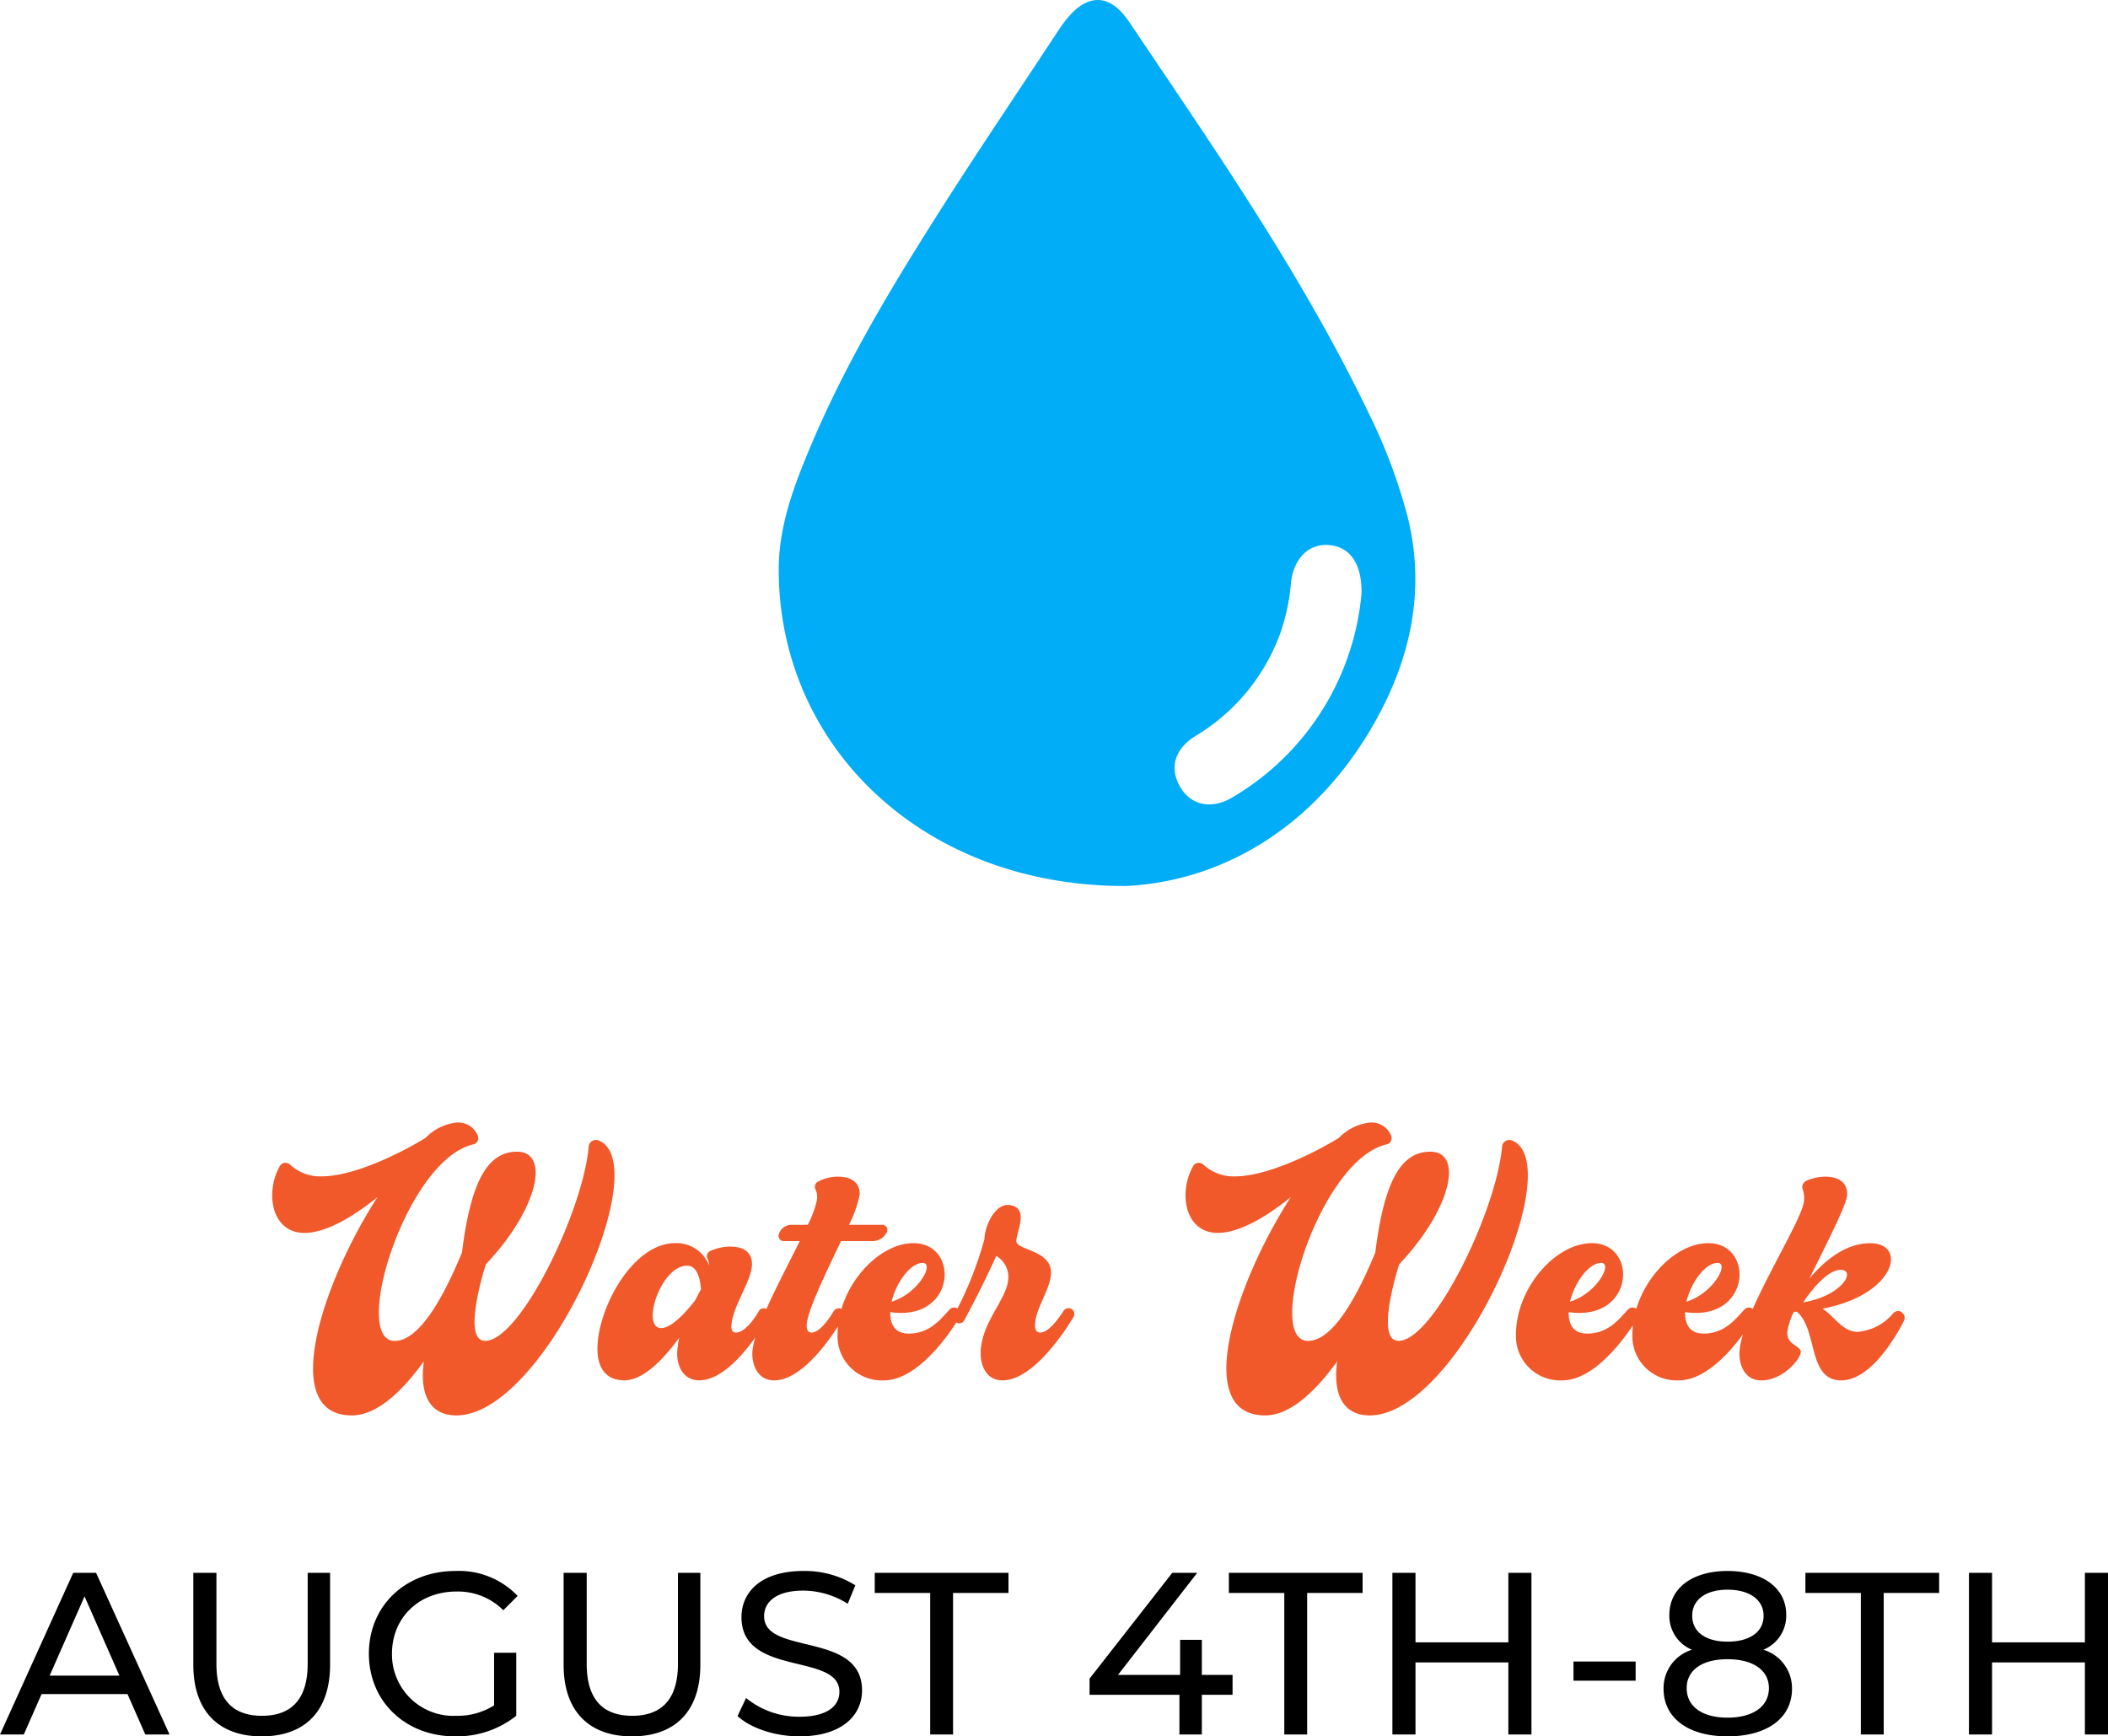 <svg xmlns="http://www.w3.org/2000/svg" xmlns:xlink="http://www.w3.org/1999/xlink" width="273.78" height="225.531" viewBox="0 0 273.78 225.531">
  <defs>
    <clipPath id="clip-path">
      <rect id="Rectangle_30" data-name="Rectangle 30" width="82.679" height="115.081" fill="#01adf7"/>
    </clipPath>
  </defs>
  <g id="Group_62" data-name="Group 62" transform="translate(-2875.02 -4101.709)">
    <path id="Path_118" data-name="Path 118" d="M-62.8-31.185a.941.941,0,0,0-1.215.765C-64.732-22-72.923-5.13-77.467-5.13c-3.15,0,.09-9.945.09-9.945,6.885-7.29,8.325-14.625,4.05-14.625-3.96,0-6.03,4.14-7.155,13.1-2.34,5.67-5.49,11.475-8.73,11.475-5.76,0,1.485-23.49,10.17-25.515a.839.839,0,0,0,.585-1.215,2.727,2.727,0,0,0-2.79-1.62,6.568,6.568,0,0,0-3.96,1.98c-3.465,2.115-9.4,5-13.5,5a5.7,5.7,0,0,1-4.05-1.485.888.888,0,0,0-.63-.27.792.792,0,0,0-.765.45c-2.025,3.555-1.035,9.495,4.32,8.55,2.79-.5,5.805-2.475,8.37-4.545-7.245,11.25-12.825,28.35-3.33,28.35,3.42,0,6.75-3.42,9.36-7.02-.54,3.87.495,7.02,4.23,7.02C-69.728,4.545-55.147-28.35-62.8-31.185Zm22.05,22.05a.83.83,0,0,0-.54-.225.718.718,0,0,0-.63.36c-.63,1.08-1.845,2.79-2.97,2.79-.72,0-.72-.81-.4-2.025.54-2.16,2.475-5.04,2.475-6.84,0-1.485-.945-2.3-2.88-2.3a6.346,6.346,0,0,0-2.565.585.741.741,0,0,0-.315,1.035,1.8,1.8,0,0,1,.18.81,4.536,4.536,0,0,0-4.41-2.88c-5.49,0-10.08,8.46-10.08,13.725,0,2.475,1.08,4.095,3.51,4.095,2.52,0,5.175-2.88,7.11-5.535a11.363,11.363,0,0,0-.27,2.07c0,1.53.72,3.465,2.88,3.465,3.96,0,7.92-6.39,9-8.235A.738.738,0,0,0-40.747-9.135Zm-13.86,2.34c-2.655,0-.09-8.1,3.375-8.1,1.35,0,1.71,1.845,1.8,3.105-.27.405-.5.9-.765,1.395C-50.962-9.405-53.077-6.795-54.607-6.795ZM-25.9-20.2h-4.32a15.344,15.344,0,0,0,1.4-3.96c0-1.44-.945-2.295-2.88-2.295a5.444,5.444,0,0,0-2.52.63.757.757,0,0,0-.36.99,2.312,2.312,0,0,1,.135,1.665,12.818,12.818,0,0,1-1.125,2.97h-2.115A1.718,1.718,0,0,0-39.352-18.9a.669.669,0,0,0,.63.81h2.115C-39.082-13.1-42.772-6.345-42.772-3.465c0,1.53.72,3.465,2.835,3.465,3.96,0,7.965-6.39,9.045-8.235a.688.688,0,0,0-.135-.9.723.723,0,0,0-.495-.225A.793.793,0,0,0-32.2-9c-.63,1.08-1.845,2.79-2.88,2.79-.45,0-.63-.315-.63-.9,0-1.755,2.475-6.795,4.455-10.98h4.14a2.048,2.048,0,0,0,1.845-1.215A.659.659,0,0,0-25.9-20.2Zm8.73,11.025C-18.2-8.1-19.643-6.075-22.433-6.075c-1.8,0-2.43-1.125-2.43-2.79,8.55,1.26,9.09-8.955,3.015-8.955-4.725,0-9.855,5.85-9.855,11.88A5.737,5.737,0,0,0-25.673,0c4.455,0,8.64-6.21,9.81-8.19A.772.772,0,0,0-16-9.225.8.8,0,0,0-17.168-9.18Zm-3.465-6.075c1.53,0-.495,3.915-4.05,5.04C-24.1-12.69-22.253-15.255-20.633-15.255Zm19.4,6.03A.773.773,0,0,0-2.362-9C-3.037-7.965-4.3-6.21-5.377-6.21c-.45,0-.675-.315-.675-.9,0-2.25,2.07-4.77,2.07-6.885,0-2.97-4.5-2.88-4.5-4.1s1.755-4.32-.9-4.68c-1.98-.225-3.24,2.97-3.24,4.41a46.306,46.306,0,0,1-3.915,9.81.748.748,0,0,0,.27,1.035.718.718,0,0,0,1.035-.315c1.845-3.375,3.285-6.435,4.14-8.325A3.155,3.155,0,0,1-9.517-13.41c0,2.79-3.6,5.805-3.6,9.945,0,1.53.72,3.465,2.835,3.465,3.96,0,8.1-6.345,9.225-8.235A.765.765,0,0,0-1.237-9.225Zm57.06-21.96a.941.941,0,0,0-1.215.765C53.888-22,45.7-5.13,41.153-5.13c-3.15,0,.09-9.945.09-9.945,6.885-7.29,8.325-14.625,4.05-14.625-3.96,0-6.03,4.14-7.155,13.1-2.34,5.67-5.49,11.475-8.73,11.475-5.76,0,1.485-23.49,10.17-25.515a.839.839,0,0,0,.585-1.215,2.727,2.727,0,0,0-2.79-1.62,6.568,6.568,0,0,0-3.96,1.98c-3.465,2.115-9.405,5-13.5,5a5.7,5.7,0,0,1-4.05-1.485.888.888,0,0,0-.63-.27.792.792,0,0,0-.765.45c-2.025,3.555-1.035,9.495,4.32,8.55,2.79-.5,5.8-2.475,8.37-4.545-7.245,11.25-12.825,28.35-3.33,28.35,3.42,0,6.75-3.42,9.36-7.02-.54,3.87.495,7.02,4.23,7.02C48.893,4.545,63.473-28.35,55.823-31.185ZM70.942-9.18c-1.035,1.08-2.475,3.105-5.265,3.105-1.8,0-2.43-1.125-2.43-2.79,8.55,1.26,9.09-8.955,3.015-8.955-4.725,0-9.855,5.85-9.855,11.88A5.737,5.737,0,0,0,62.438,0c4.455,0,8.64-6.21,9.81-8.19a.772.772,0,0,0-.135-1.035A.8.8,0,0,0,70.942-9.18Zm-3.465-6.075c1.53,0-.5,3.915-4.05,5.04C64.012-12.69,65.857-15.255,67.478-15.255ZM86.063-9.18C85.028-8.1,83.588-6.075,80.8-6.075c-1.8,0-2.43-1.125-2.43-2.79,8.55,1.26,9.09-8.955,3.015-8.955-4.725,0-9.855,5.85-9.855,11.88A5.737,5.737,0,0,0,77.558,0c4.455,0,8.64-6.21,9.81-8.19a.772.772,0,0,0-.135-1.035A.8.8,0,0,0,86.063-9.18ZM82.6-15.255c1.53,0-.5,3.915-4.05,5.04C79.133-12.69,80.978-15.255,82.6-15.255Zm24.03,6.525a.726.726,0,0,0-.585-.27.888.888,0,0,0-.63.27,6.728,6.728,0,0,1-4.635,2.43c-1.89,0-2.88-1.845-4.545-3.015,9.5-1.8,11.07-8.5,6.165-8.5-3.24,0-5.985,2.34-7.875,4.59,2.2-4.5,4.9-9.675,4.9-10.935,0-1.44-.945-2.295-2.88-2.295a6.063,6.063,0,0,0-2.43.54.909.909,0,0,0-.45,1.17,3.233,3.233,0,0,1,.135,1.575c-.45,2.97-8.37,14.94-8.37,19.71,0,1.53.72,3.465,2.835,3.465,2.88,0,5.13-2.835,5.13-3.69s-1.755-.855-1.755-2.52a8.953,8.953,0,0,1,.855-2.7h.4c2.745,2.3,1.35,8.91,5.76,8.91,3.87,0,7.2-5.85,8.145-7.74A.833.833,0,0,0,106.628-8.73Zm-8.055-5.625c2.025,0,.315,3.33-4.86,4.23C94.658-11.565,96.818-14.355,98.573-14.355Z" transform="translate(3015.5 4281)" fill="#f1592b"/>
    <path id="Path_128" data-name="Path 128" d="M-119.61,0h3.15L-126-21h-2.97l-9.51,21h3.09l2.31-5.25h11.16Zm-12.42-7.65,4.53-10.29,4.53,10.29ZM-104.49.24c5.55,0,8.88-3.21,8.88-9.3V-21h-2.91V-9.18c0,4.65-2.16,6.75-5.94,6.75s-5.91-2.1-5.91-6.75V-21h-3V-9.06C-113.37-2.97-110.01.24-104.49.24Zm30.18-4.02a8.887,8.887,0,0,1-4.92,1.35,7.973,7.973,0,0,1-8.34-8.07c0-4.68,3.51-8.07,8.37-8.07a8.325,8.325,0,0,1,6.09,2.43L-71.25-18a10.526,10.526,0,0,0-8.07-3.24c-6.51,0-11.25,4.53-11.25,10.74S-85.83.24-79.38.24a12.411,12.411,0,0,0,7.95-2.67v-8.19h-2.88ZM-56.4.24c5.55,0,8.88-3.21,8.88-9.3V-21h-2.91V-9.18c0,4.65-2.16,6.75-5.94,6.75s-5.91-2.1-5.91-6.75V-21h-3V-9.06C-65.28-2.97-61.92.24-56.4.24Zm21.75,0c5.55,0,8.13-2.76,8.13-5.97,0-7.71-12.72-4.5-12.72-9.63,0-1.83,1.53-3.33,5.1-3.33a10.845,10.845,0,0,1,5.76,1.71l.99-2.4a12.355,12.355,0,0,0-6.75-1.86c-5.52,0-8.04,2.76-8.04,6,0,7.8,12.72,4.56,12.72,9.69,0,1.83-1.56,3.24-5.19,3.24a10.808,10.808,0,0,1-6.93-2.43L-42.69-2.4C-41.01-.84-37.86.24-34.65.24ZM-17.67,0h2.97V-18.39h7.2V-21H-24.87v2.61h7.2ZM21.6-7.74H17.61V-12.3H14.79v4.56H6.72L17.01-21H13.77L3.03-7.26v2.1H14.7V0h2.91V-5.16H21.6ZM28.32,0h2.97V-18.39h7.2V-21H21.12v2.61h7.2Zm29.1-21v9.03H45.36V-21h-3V0h3V-9.36H57.42V0h3V-21ZM65.88-6.99h8.07V-9.48H65.88Zm24.66-4.02a4.773,4.773,0,0,0,2.97-4.53c0-3.51-3.06-5.7-7.62-5.7-4.53,0-7.56,2.19-7.56,5.7a4.747,4.747,0,0,0,2.94,4.53,5.206,5.206,0,0,0-3.69,5.07c0,3.81,3.21,6.18,8.31,6.18,5.13,0,8.37-2.37,8.37-6.18A5.223,5.223,0,0,0,90.54-11.01Zm-4.65-7.8c2.82,0,4.68,1.29,4.68,3.39,0,2.07-1.77,3.36-4.68,3.36-2.88,0-4.59-1.29-4.59-3.36C81.3-17.52,83.07-18.81,85.89-18.81Zm0,16.62c-3.33,0-5.31-1.47-5.31-3.84,0-2.31,1.98-3.75,5.31-3.75s5.37,1.44,5.37,3.75C91.26-3.66,89.22-2.19,85.89-2.19ZM103.2,0h2.97V-18.39h7.2V-21H96v2.61h7.2Zm29.1-21v9.03H120.24V-21h-3V0h3V-9.36H132.3V0h3V-21Z" transform="translate(3013.5 4327)"/>
    <g id="Group_49" data-name="Group 49" transform="translate(2976.161 4101.709)">
      <g id="Group_42" data-name="Group 42" clip-path="url(#clip-path)">
        <path id="Path_108" data-name="Path 108" d="M44.967,115.081C18.453,115.092-.084,96.667,0,73.872.021,68.09,2.1,62.766,4.32,57.535,8.8,46.985,14.7,37.2,20.818,27.56c4.96-7.812,10.149-15.478,15.239-23.206.37-.561.74-1.124,1.152-1.653C40-.886,42.951-.956,45.5,2.83,56.576,19.3,67.929,35.607,76.573,53.568a70.65,70.65,0,0,1,5.113,13.6c2.358,9.519.356,18.472-4.328,26.739-7.864,13.878-20.165,20.636-32.39,21.179M75.689,77.128c.077-4.12-1.657-6.214-4.42-6.343-2.533-.119-4.434,1.86-4.741,4.927a26.821,26.821,0,0,1-1.389,6.543A25.854,25.854,0,0,1,54.1,95.61c-2.765,1.728-3.382,4.239-1.921,6.676,1.4,2.336,4.091,2.913,6.844,1.221a34.264,34.264,0,0,0,16.662-26.38" transform="translate(0 0)" fill="#01adf7"/>
      </g>
    </g>
  </g>
</svg>
